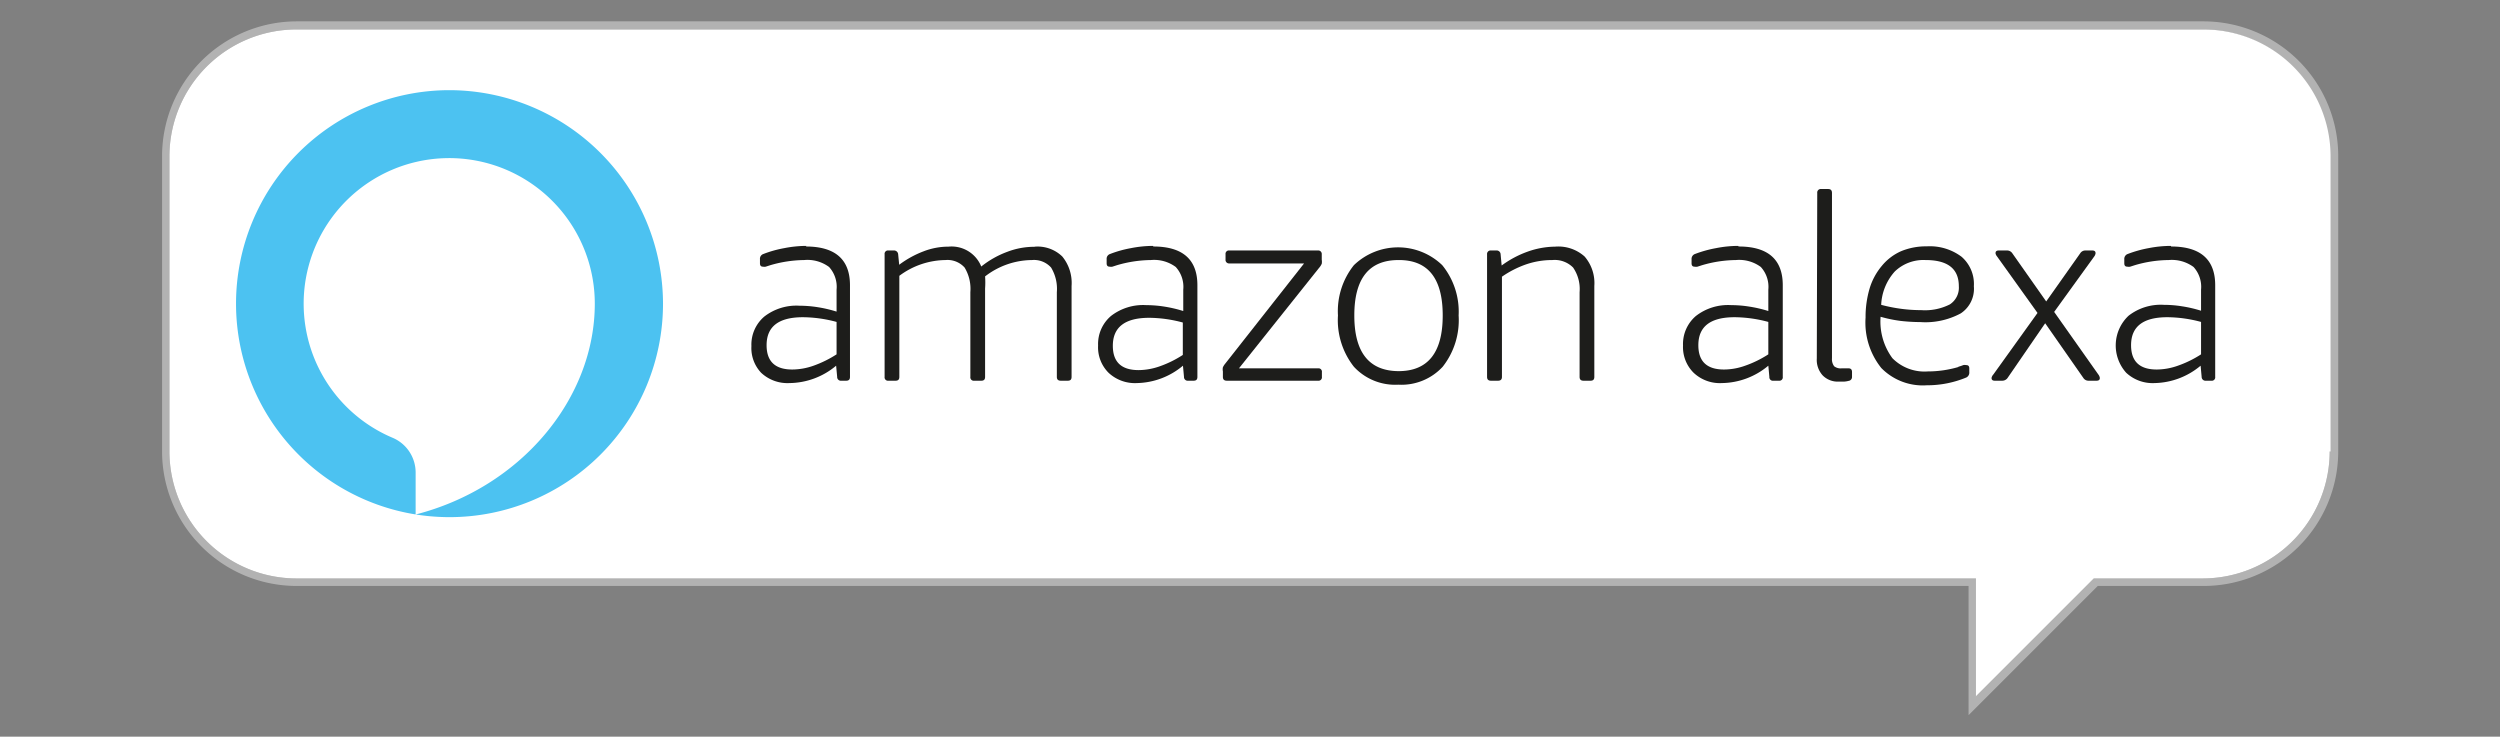 <svg id="Warstwa_1" data-name="Warstwa 1" xmlns="http://www.w3.org/2000/svg" xmlns:xlink="http://www.w3.org/1999/xlink" viewBox="0 0 169.68 50"><rect x="0" y="0" width="169.68" height="50" fill="#808080" stroke="none"/><defs><style>.cls-1{fill:none;}.cls-2{clip-path:url(#clip-path);}.cls-3{fill:#b2b2b2;}.cls-4{fill:#fff;}.cls-5{fill:#4cc2f1;}.cls-6{fill:#1d1d1b;}</style><clipPath id="clip-path"><rect class="cls-1" x="10.98" y="1.46" width="147.71" height="47.09"/></clipPath></defs><title>logo_amazon_black</title><g class="cls-2"><path class="cls-3" d="M133.61,48.54V39.77H20.11A9.14,9.14,0,0,1,11,30.64V10.58a9.15,9.15,0,0,1,9.13-9.13H149.57a9.15,9.15,0,0,1,9.13,9.13V30.64a9.14,9.14,0,0,1-9.13,9.13h-7.19ZM20.11,2a8.62,8.62,0,0,0-8.61,8.61V30.64a8.63,8.63,0,0,0,8.61,8.62h114v8l8-8h7.4a8.63,8.63,0,0,0,8.61-8.62V10.58A8.62,8.62,0,0,0,149.57,2Z"/><path class="cls-4" d="M158.18,30.64V10.58A8.62,8.62,0,0,0,149.57,2H20.11a8.62,8.62,0,0,0-8.61,8.61V30.64a8.63,8.63,0,0,0,8.61,8.62h114v8l8-8h7.4a8.63,8.63,0,0,0,8.61-8.62"/><path class="cls-5" d="M30.49,6.12A14.49,14.49,0,1,0,45,20.61,14.52,14.52,0,0,0,30.49,6.12m-2.28,28.8V32.05a2.56,2.56,0,0,0-1.57-2.34,9.88,9.88,0,1,1,13.73-9.1c0,6.4-4.95,12.45-12.16,14.31"/><path class="cls-6" d="M54.69,16.73c2,0,3,.88,3,2.63v6.22c0,.18-.08.26-.26.26H57.1a.25.25,0,0,1-.28-.26l-.07-.76A5,5,0,0,1,53.58,26a2.61,2.61,0,0,1-1.92-.7A2.44,2.44,0,0,1,51,23.49a2.5,2.5,0,0,1,.87-2,3.55,3.55,0,0,1,2.4-.74,8,8,0,0,1,1.23.1,8.84,8.84,0,0,1,1.28.3V19.66a2,2,0,0,0-.51-1.54,2.47,2.47,0,0,0-1.69-.47,8.46,8.46,0,0,0-2.3.35l-.31.1a.45.45,0,0,1-.18,0c-.14,0-.21-.07-.21-.23v-.28a.34.34,0,0,1,.23-.35,7.68,7.68,0,0,1,1.43-.4,7.78,7.78,0,0,1,1.5-.15m-.24,4.84c-1.65,0-2.47.63-2.47,1.9q0,1.65,1.74,1.65a4.41,4.41,0,0,0,1.45-.26,7.51,7.51,0,0,0,1.56-.77v-2.2a9,9,0,0,0-2.28-.32"/><path class="cls-6" d="M70.25,16.74a2.41,2.41,0,0,1,1.85.67,2.84,2.84,0,0,1,.63,2v6.17c0,.18-.08.26-.26.26H72c-.18,0-.27-.08-.27-.26V19.83a2.79,2.79,0,0,0-.39-1.67,1.56,1.56,0,0,0-1.3-.51,5.26,5.26,0,0,0-3.18,1.11,5.73,5.73,0,0,1,0,.82v6c0,.18-.08.26-.26.26h-.48a.23.23,0,0,1-.26-.26V19.83a2.79,2.79,0,0,0-.39-1.67,1.56,1.56,0,0,0-1.3-.51,5.33,5.33,0,0,0-3.13,1.07v6.86c0,.18-.08.26-.26.26h-.48a.23.23,0,0,1-.26-.26V17.26a.23.23,0,0,1,.26-.26h.36a.28.28,0,0,1,.3.26l.07.71a6.69,6.69,0,0,1,1.65-.91,4.69,4.69,0,0,1,1.7-.32,2.17,2.17,0,0,1,2.22,1.35,6.31,6.31,0,0,1,1.77-1,5.15,5.15,0,0,1,1.83-.34"/><path class="cls-6" d="M78.27,16.73c2,0,3,.88,3,2.63v6.22c0,.18-.08.26-.26.26h-.37a.25.25,0,0,1-.28-.26l-.07-.76A5,5,0,0,1,77.17,26a2.62,2.62,0,0,1-1.93-.7,2.44,2.44,0,0,1-.71-1.85,2.5,2.5,0,0,1,.87-2,3.55,3.55,0,0,1,2.4-.74,8,8,0,0,1,1.23.1,8.84,8.84,0,0,1,1.28.3V19.66a2,2,0,0,0-.51-1.54,2.47,2.47,0,0,0-1.69-.47,8.46,8.46,0,0,0-2.3.35l-.31.1a.45.45,0,0,1-.18,0c-.14,0-.21-.07-.21-.23v-.28a.34.34,0,0,1,.23-.35,7.68,7.68,0,0,1,1.43-.4,7.78,7.78,0,0,1,1.5-.15M78,21.57c-1.64,0-2.47.63-2.47,1.9,0,1.1.58,1.65,1.75,1.65a4.4,4.4,0,0,0,1.44-.26,7.27,7.27,0,0,0,1.56-.77v-2.2A8.94,8.94,0,0,0,78,21.57"/><path class="cls-6" d="M89.72,25.23v.35a.23.23,0,0,1-.26.26H83.27c-.18,0-.27-.08-.27-.26v-.37a.7.7,0,0,1,0-.28,1.12,1.12,0,0,1,.16-.25l5.35-6.8H83.44a.24.24,0,0,1-.26-.27v-.35a.23.23,0,0,1,.26-.26h6a.24.24,0,0,1,.27.26v.37a.81.81,0,0,1,0,.27,1.07,1.07,0,0,1-.18.28L84.09,25h5.37a.23.23,0,0,1,.26.26"/><path class="cls-6" d="M94.89,26.11a3.81,3.81,0,0,1-3-1.22,5.11,5.11,0,0,1-1.08-3.48A5,5,0,0,1,91.89,18a4.32,4.32,0,0,1,6,0A5,5,0,0,1,99,21.41a5.11,5.11,0,0,1-1.08,3.48,3.81,3.81,0,0,1-3,1.22m0-.92q3,0,3-3.78t-3-3.76q-3,0-3,3.76t3,3.78"/><path class="cls-6" d="M105.55,16.74a2.67,2.67,0,0,1,2,.67,2.76,2.76,0,0,1,.66,2v6.17c0,.18-.08.26-.26.26h-.47c-.18,0-.27-.08-.27-.26V19.83a2.57,2.57,0,0,0-.44-1.67,1.76,1.76,0,0,0-1.41-.51,5.47,5.47,0,0,0-1.77.29,6.77,6.77,0,0,0-1.65.84v6.8c0,.18-.09.26-.27.26h-.47c-.18,0-.27-.08-.27-.26V17.26a.24.24,0,0,1,.27-.26h.35a.27.27,0,0,1,.3.26l.07.76a6.86,6.86,0,0,1,1.79-.95,5.72,5.72,0,0,1,1.87-.33"/><path class="cls-6" d="M118,16.73c2,0,3,.88,3,2.63v6.22a.23.23,0,0,1-.26.26h-.37a.24.24,0,0,1-.28-.26l-.07-.76A5,5,0,0,1,116.87,26a2.59,2.59,0,0,1-1.92-.7,2.45,2.45,0,0,1-.72-1.85,2.5,2.5,0,0,1,.87-2,3.55,3.55,0,0,1,2.4-.74,7.82,7.82,0,0,1,1.23.1,8.67,8.67,0,0,1,1.29.3V19.66a2,2,0,0,0-.51-1.54,2.47,2.47,0,0,0-1.69-.47,8.41,8.41,0,0,0-2.3.35l-.31.1a.54.54,0,0,1-.19,0c-.14,0-.21-.07-.21-.23v-.28a.35.35,0,0,1,.23-.35,8,8,0,0,1,1.44-.4,7.78,7.78,0,0,1,1.5-.15m-.25,4.84c-1.64,0-2.46.63-2.46,1.9q0,1.65,1.74,1.65a4.31,4.31,0,0,0,1.44-.26,7.34,7.34,0,0,0,1.57-.77v-2.2a9,9,0,0,0-2.29-.32"/><path class="cls-6" d="M123.34,13.1a.24.24,0,0,1,.27-.27h.47c.18,0,.26.09.26.27V24.32a.79.79,0,0,0,.15.54A.71.71,0,0,0,125,25l.24,0,.22,0c.16,0,.24.08.24.25v.33a.26.26,0,0,1-.23.27,1.54,1.54,0,0,1-.3.05l-.36,0a1.43,1.43,0,0,1-1.1-.42,1.56,1.56,0,0,1-.4-1.15Z"/><path class="cls-6" d="M132.92,24.89a2.48,2.48,0,0,0,.33-.11.51.51,0,0,1,.2,0c.14,0,.21.07.21.22v.25a.37.37,0,0,1-.2.37,6.94,6.94,0,0,1-2.69.53,3.94,3.94,0,0,1-3.08-1.17,4.92,4.92,0,0,1-1.07-3.42,6.85,6.85,0,0,1,.28-2,4.31,4.31,0,0,1,.82-1.51,3.54,3.54,0,0,1,1.31-1,4.42,4.42,0,0,1,1.74-.33,3.59,3.59,0,0,1,2.37.71,2.45,2.45,0,0,1,.83,2,2,2,0,0,1-.89,1.84,5.06,5.06,0,0,1-2.75.59,12.19,12.19,0,0,1-1.34-.08,9.26,9.26,0,0,1-1.35-.28,4.19,4.19,0,0,0,.8,2.81,3.06,3.06,0,0,0,2.4.9,7.42,7.42,0,0,0,2.08-.3m-2.23-7.26a2.8,2.8,0,0,0-2.09.78,3.62,3.62,0,0,0-.92,2.26,10.9,10.9,0,0,0,1.36.27,10.35,10.35,0,0,0,1.36.09,3.73,3.73,0,0,0,1.94-.39,1.35,1.35,0,0,0,.61-1.23c0-1.19-.75-1.78-2.26-1.78"/><path class="cls-6" d="M138.81,21.94l-2.55,3.71a.44.44,0,0,1-.37.19h-.5c-.15,0-.22-.06-.22-.19a.49.49,0,0,1,.12-.23l3-4.18-2.75-3.84a.45.45,0,0,1-.1-.21c0-.13.07-.19.23-.19h.54a.43.43,0,0,1,.37.19l2.3,3.27,2.31-3.27a.41.41,0,0,1,.35-.19H142c.16,0,.23.06.23.19a.46.46,0,0,1-.1.23l-2.71,3.75,3,4.25a.5.5,0,0,1,.1.23c0,.13-.07.19-.23.19h-.54a.41.41,0,0,1-.35-.19Z"/><path class="cls-6" d="M147.35,16.73c2,0,3,.88,3,2.63v6.22a.23.23,0,0,1-.26.26h-.37a.26.26,0,0,1-.29-.26l-.07-.76A5,5,0,0,1,146.24,26a2.63,2.63,0,0,1-1.93-.7,2.77,2.77,0,0,1,.16-3.87,3.55,3.55,0,0,1,2.4-.74,7.82,7.82,0,0,1,1.23.1,8.67,8.67,0,0,1,1.29.3V19.66a2,2,0,0,0-.51-1.54,2.49,2.49,0,0,0-1.69-.47,8.35,8.35,0,0,0-2.3.35l-.31.1a.54.54,0,0,1-.19,0c-.14,0-.21-.07-.21-.23v-.28a.35.35,0,0,1,.23-.35,7.9,7.9,0,0,1,1.43-.4,7.81,7.81,0,0,1,1.51-.15m-.25,4.84c-1.64,0-2.46.63-2.46,1.9q0,1.65,1.74,1.65a4.35,4.35,0,0,0,1.44-.26,7.34,7.34,0,0,0,1.57-.77v-2.2a9,9,0,0,0-2.29-.32"/></g></svg>